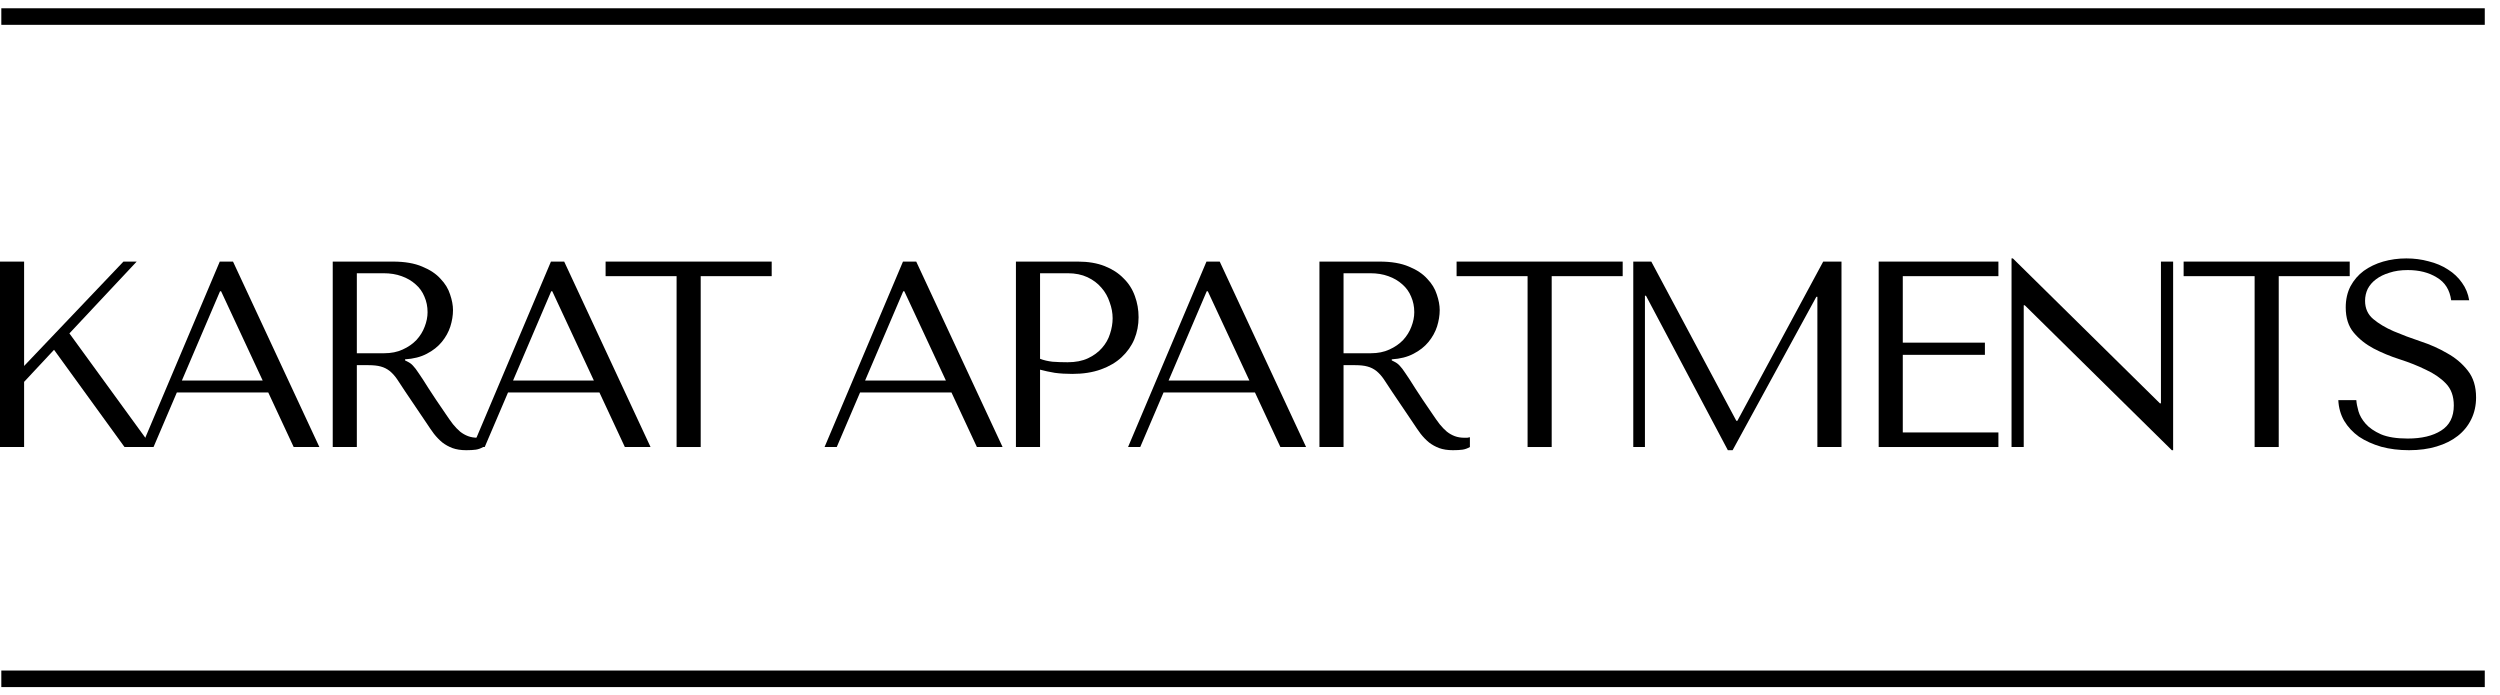 <?xml version="1.0" encoding="UTF-8"?> <svg xmlns="http://www.w3.org/2000/svg" width="151" height="42" viewBox="0 0 151 42" fill="none"> <path d="M0 27H1.456V23.064L3.264 21.128L7.52 27H9.184L4.192 20.136L8.256 15.8H7.456L1.456 22.104V15.8H0V27Z" fill="black"></path> <path d="M16.202 23.704L17.738 27H19.29L14.074 15.8H13.274L8.538 27H9.274L10.682 23.704H16.202ZM15.866 22.984H10.986L13.29 17.592H13.354L15.866 22.984Z" fill="black"></path> <path d="M20.097 15.8V27H21.553V22.056H22.257C22.555 22.056 22.801 22.083 22.993 22.136C23.195 22.189 23.377 22.28 23.537 22.408C23.697 22.536 23.846 22.701 23.985 22.904C24.123 23.107 24.289 23.357 24.481 23.656L25.745 25.528C25.905 25.773 26.059 25.997 26.209 26.2C26.369 26.403 26.54 26.579 26.721 26.728C26.902 26.867 27.105 26.979 27.329 27.064C27.564 27.149 27.841 27.192 28.161 27.192C28.395 27.192 28.587 27.181 28.737 27.16C28.886 27.139 29.035 27.085 29.185 27V26.408C29.131 26.419 29.078 26.429 29.025 26.44C28.971 26.44 28.918 26.44 28.865 26.44C28.641 26.44 28.444 26.408 28.273 26.344C28.102 26.28 27.942 26.189 27.793 26.072C27.643 25.944 27.5 25.795 27.361 25.624C27.222 25.443 27.078 25.24 26.929 25.016C26.481 24.365 26.134 23.848 25.889 23.464C25.643 23.069 25.446 22.765 25.297 22.552C25.158 22.339 25.041 22.184 24.945 22.088C24.86 21.992 24.753 21.912 24.625 21.848L24.465 21.768V21.704C24.977 21.672 25.414 21.56 25.777 21.368C26.15 21.176 26.454 20.936 26.689 20.648C26.924 20.36 27.094 20.051 27.201 19.72C27.308 19.379 27.361 19.048 27.361 18.728C27.361 18.44 27.302 18.125 27.185 17.784C27.078 17.443 26.886 17.128 26.609 16.84C26.342 16.541 25.974 16.296 25.505 16.104C25.035 15.901 24.444 15.8 23.729 15.8H20.097ZM21.553 16.504H23.169C23.574 16.504 23.937 16.563 24.257 16.68C24.587 16.797 24.87 16.963 25.105 17.176C25.34 17.379 25.515 17.624 25.633 17.912C25.761 18.2 25.825 18.515 25.825 18.856C25.825 19.144 25.766 19.437 25.649 19.736C25.542 20.024 25.377 20.291 25.153 20.536C24.929 20.771 24.651 20.963 24.321 21.112C24.001 21.261 23.628 21.336 23.201 21.336H21.553V16.504Z" fill="black"></path> <path d="M36.205 23.704L37.741 27H39.293L34.077 15.8H33.277L28.541 27H29.277L30.685 23.704H36.205ZM35.869 22.984H30.989L33.293 17.592H33.357L35.869 22.984Z" fill="black"></path> <path d="M42.322 27V16.68H46.61V15.8H36.578V16.68H40.866V27H42.322Z" fill="black"></path> <path d="M57.468 23.704L59.004 27H60.556L55.34 15.8H54.54L49.804 27H50.54L51.948 23.704H57.468ZM57.132 22.984H52.252L54.556 17.592H54.62L57.132 22.984Z" fill="black"></path> <path d="M62.819 22.328C63.096 22.403 63.395 22.467 63.715 22.52C64.034 22.563 64.386 22.584 64.77 22.584C65.421 22.584 65.997 22.493 66.499 22.312C67 22.131 67.416 21.885 67.746 21.576C68.088 21.256 68.344 20.893 68.514 20.488C68.685 20.072 68.77 19.629 68.77 19.16C68.77 18.712 68.696 18.285 68.546 17.88C68.397 17.464 68.168 17.107 67.859 16.808C67.56 16.499 67.181 16.253 66.722 16.072C66.264 15.891 65.725 15.8 65.106 15.8H61.362V27H62.819V22.328ZM62.819 16.504H64.499C64.947 16.504 65.341 16.584 65.683 16.744C66.024 16.904 66.306 17.117 66.531 17.384C66.754 17.64 66.92 17.933 67.026 18.264C67.144 18.584 67.203 18.904 67.203 19.224C67.203 19.533 67.149 19.848 67.043 20.168C66.947 20.477 66.787 20.76 66.562 21.016C66.338 21.272 66.056 21.48 65.715 21.64C65.373 21.8 64.963 21.88 64.483 21.88C64.152 21.88 63.848 21.869 63.571 21.848C63.293 21.816 63.042 21.757 62.819 21.672V16.504Z" fill="black"></path> <path d="M75.799 23.704L77.335 27H78.887L73.671 15.8H72.871L68.135 27H68.871L70.279 23.704H75.799ZM75.463 22.984H70.583L72.887 17.592H72.951L75.463 22.984Z" fill="black"></path> <path d="M79.694 15.8V27H81.15V22.056H81.854C82.152 22.056 82.398 22.083 82.59 22.136C82.792 22.189 82.974 22.28 83.134 22.408C83.294 22.536 83.443 22.701 83.582 22.904C83.72 23.107 83.886 23.357 84.078 23.656L85.342 25.528C85.502 25.773 85.656 25.997 85.806 26.2C85.966 26.403 86.136 26.579 86.318 26.728C86.499 26.867 86.702 26.979 86.926 27.064C87.16 27.149 87.438 27.192 87.758 27.192C87.992 27.192 88.184 27.181 88.334 27.16C88.483 27.139 88.632 27.085 88.782 27V26.408C88.728 26.419 88.675 26.429 88.622 26.44C88.568 26.44 88.515 26.44 88.462 26.44C88.238 26.44 88.04 26.408 87.87 26.344C87.699 26.28 87.539 26.189 87.39 26.072C87.24 25.944 87.096 25.795 86.958 25.624C86.819 25.443 86.675 25.24 86.526 25.016C86.078 24.365 85.731 23.848 85.486 23.464C85.24 23.069 85.043 22.765 84.894 22.552C84.755 22.339 84.638 22.184 84.542 22.088C84.456 21.992 84.35 21.912 84.222 21.848L84.062 21.768V21.704C84.574 21.672 85.011 21.56 85.374 21.368C85.747 21.176 86.051 20.936 86.286 20.648C86.52 20.36 86.691 20.051 86.798 19.72C86.904 19.379 86.958 19.048 86.958 18.728C86.958 18.44 86.899 18.125 86.782 17.784C86.675 17.443 86.483 17.128 86.206 16.84C85.939 16.541 85.571 16.296 85.102 16.104C84.632 15.901 84.04 15.8 83.326 15.8H79.694ZM81.15 16.504H82.766C83.171 16.504 83.534 16.563 83.854 16.68C84.184 16.797 84.467 16.963 84.702 17.176C84.936 17.379 85.112 17.624 85.23 17.912C85.358 18.2 85.422 18.515 85.422 18.856C85.422 19.144 85.363 19.437 85.246 19.736C85.139 20.024 84.974 20.291 84.75 20.536C84.526 20.771 84.248 20.963 83.918 21.112C83.598 21.261 83.224 21.336 82.798 21.336H81.15V16.504Z" fill="black"></path> <path d="M93.722 27V16.68H98.01V15.8H87.978V16.68H92.266V27H93.722Z" fill="black"></path> <path d="M99.738 15.8H98.65V27H99.354V17.864H99.418L104.362 27.192H104.65L109.706 17.928H109.77V27H111.226V15.8H110.122L104.938 25.416H104.874L99.738 15.8Z" fill="black"></path> <path d="M113.472 15.8V27H120.704V26.12H114.928V21.432H119.888V20.696H114.928V16.68H120.704V15.8H113.472Z" fill="black"></path> <path d="M130.521 15.8V24.36H130.457L121.577 15.608H121.497V27H122.233V18.44H122.297L131.177 27.192H131.257V15.8H130.521Z" fill="black"></path> <path d="M137.635 27V16.68H141.923V15.8H131.891V16.68H136.179V27H137.635Z" fill="black"></path> <path d="M141.234 24.168C141.256 24.627 141.373 25.043 141.587 25.416C141.811 25.789 142.109 26.109 142.482 26.376C142.867 26.632 143.315 26.835 143.827 26.984C144.339 27.123 144.898 27.192 145.507 27.192C146.125 27.192 146.68 27.117 147.171 26.968C147.672 26.819 148.098 26.605 148.451 26.328C148.803 26.051 149.074 25.715 149.266 25.32C149.458 24.925 149.555 24.488 149.555 24.008C149.555 23.347 149.389 22.808 149.059 22.392C148.728 21.965 148.312 21.613 147.811 21.336C147.32 21.048 146.781 20.808 146.195 20.616C145.618 20.424 145.08 20.221 144.579 20.008C144.088 19.795 143.677 19.549 143.346 19.272C143.016 18.995 142.85 18.627 142.85 18.168C142.85 17.912 142.904 17.672 143.01 17.448C143.128 17.224 143.293 17.032 143.507 16.872C143.73 16.701 144.002 16.568 144.322 16.472C144.643 16.365 145.01 16.312 145.426 16.312C146.12 16.312 146.706 16.461 147.186 16.76C147.677 17.048 147.965 17.507 148.051 18.136H149.139C149.075 17.741 148.93 17.389 148.706 17.08C148.482 16.76 148.2 16.493 147.859 16.28C147.517 16.056 147.128 15.891 146.691 15.784C146.264 15.667 145.816 15.608 145.346 15.608C144.856 15.608 144.387 15.672 143.939 15.8C143.501 15.928 143.112 16.115 142.77 16.36C142.44 16.605 142.173 16.915 141.971 17.288C141.779 17.661 141.682 18.088 141.682 18.568C141.682 19.197 141.842 19.704 142.163 20.088C142.483 20.472 142.883 20.792 143.363 21.048C143.853 21.304 144.381 21.523 144.947 21.704C145.512 21.885 146.035 22.093 146.514 22.328C147.005 22.552 147.41 22.829 147.73 23.16C148.051 23.491 148.21 23.933 148.21 24.488C148.21 25.181 147.954 25.688 147.443 26.008C146.941 26.328 146.269 26.488 145.426 26.488C144.755 26.488 144.216 26.403 143.811 26.232C143.405 26.051 143.096 25.837 142.883 25.592C142.669 25.347 142.525 25.096 142.451 24.84C142.376 24.573 142.333 24.349 142.322 24.168H141.234Z" fill="black"></path> <path d="M0.08 1H150.08" stroke="black"></path> <path d="M0.08 41H150.08" stroke="black"></path> </svg> 